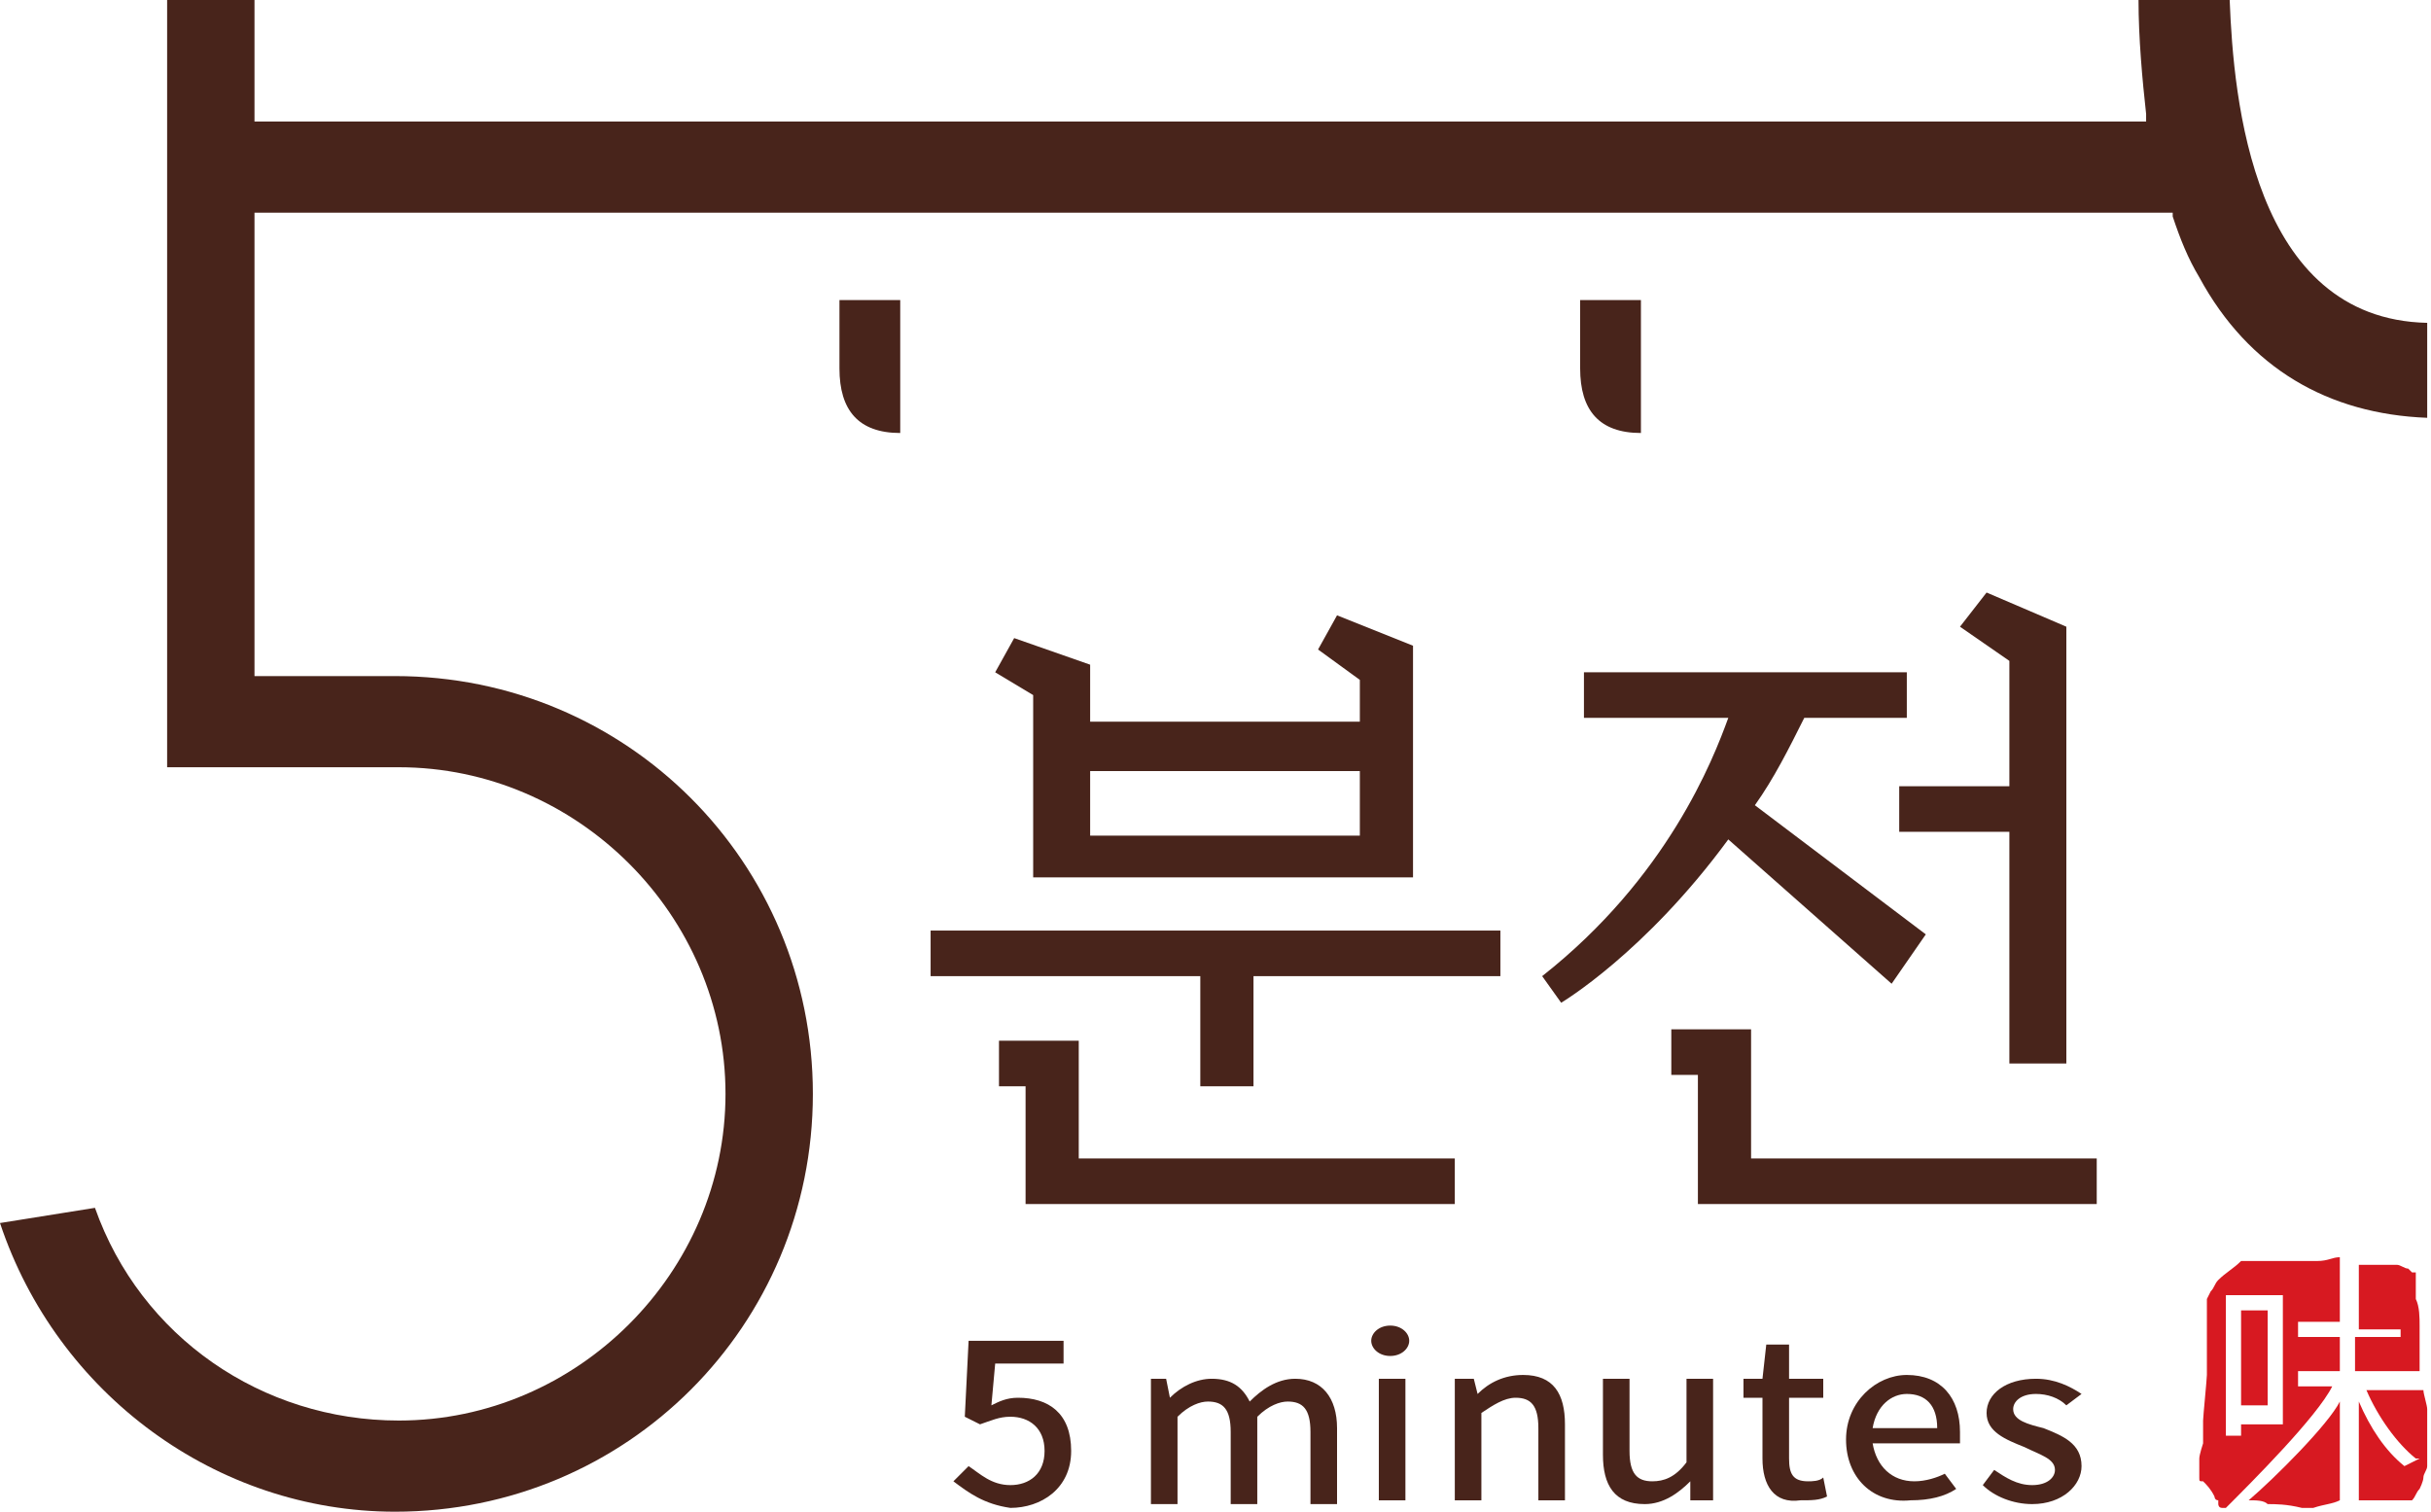 <?xml version="1.0" encoding="utf-8"?>
<!-- Generator: Adobe Illustrator 27.9.0, SVG Export Plug-In . SVG Version: 6.00 Build 0)  -->
<svg version="1.1" id="Layer_1" xmlns="http://www.w3.org/2000/svg" xmlns:xlink="http://www.w3.org/1999/xlink" x="0px" y="0px"
	 viewBox="0 0 64 39.8" style="enable-background:new 0 0 64 39.8;" xml:space="preserve">
<style type="text/css">
	.st0{fill:#48241B;}
	.st1{fill:#D71921;}
</style>
<g>
	<g>
		<path class="st0" d="M25.1,39l0.4-0.4c0.3,0.2,0.6,0.5,1.1,0.5c0.5,0,0.9-0.3,0.9-0.9c0-0.6-0.4-0.9-0.9-0.9
			c-0.3,0-0.5,0.1-0.8,0.2l-0.4-0.2l0.1-2H28v0.6h-1.8l-0.1,1.1c0.2-0.1,0.4-0.2,0.7-0.2c0.8,0,1.4,0.4,1.4,1.4c0,1-0.8,1.5-1.6,1.5
			C25.9,39.6,25.5,39.3,25.1,39z"/>
		<path class="st0" d="M30.1,36.3h0.6l0.1,0.5h0c0.3-0.3,0.7-0.5,1.1-0.5c0.5,0,0.8,0.2,1,0.6c0.3-0.3,0.7-0.6,1.2-0.6
			c0.7,0,1.1,0.5,1.1,1.3v2h-0.7v-1.9c0-0.6-0.2-0.8-0.6-0.8c-0.2,0-0.5,0.1-0.8,0.4v2.3h-0.7v-1.9c0-0.6-0.2-0.8-0.6-0.8
			c-0.2,0-0.5,0.1-0.8,0.4v2.3h-0.7V36.3z"/>
		<path class="st0" d="M36.1,35.3c0-0.2,0.2-0.4,0.5-0.4s0.5,0.2,0.5,0.4c0,0.2-0.2,0.4-0.5,0.4S36.1,35.5,36.1,35.3z M36.2,36.3H37
			v3.2h-0.7V36.3z"/>
		<path class="st0" d="M38.2,36.3h0.6l0.1,0.4h0c0.3-0.3,0.7-0.5,1.2-0.5c0.8,0,1.1,0.5,1.1,1.3v2h-0.7v-1.9c0-0.6-0.2-0.8-0.6-0.8
			c-0.3,0-0.6,0.2-0.9,0.4v2.3h-0.7V36.3z"/>
		<path class="st0" d="M42.2,38.3v-2h0.7v1.9c0,0.6,0.2,0.8,0.6,0.8c0.3,0,0.6-0.1,0.9-0.5v-2.2h0.7v3.2h-0.6L44.5,39h0
			c-0.3,0.3-0.7,0.6-1.2,0.6C42.5,39.6,42.2,39.1,42.2,38.3z"/>
		<path class="st0" d="M46.4,38.4v-1.6h-0.5v-0.5l0.5,0l0.1-0.9h0.6v0.9h0.9v0.5h-0.9v1.6c0,0.4,0.1,0.6,0.5,0.6
			c0.1,0,0.3,0,0.4-0.1l0.1,0.5c-0.2,0.1-0.4,0.1-0.7,0.1C46.7,39.6,46.4,39.1,46.4,38.4z"/>
		<path class="st0" d="M48.6,37.9c0-1,0.8-1.7,1.6-1.7c0.9,0,1.4,0.6,1.4,1.5c0,0.1,0,0.3,0,0.3h-2.3c0.1,0.6,0.5,1,1.1,1
			c0.3,0,0.6-0.1,0.8-0.2l0.3,0.4c-0.3,0.2-0.7,0.3-1.2,0.3C49.3,39.6,48.6,38.9,48.6,37.9z M51,37.6c0-0.6-0.3-0.9-0.8-0.9
			c-0.4,0-0.8,0.3-0.9,0.9H51z"/>
		<path class="st0" d="M52.2,39.1l0.3-0.4c0.3,0.2,0.6,0.4,1,0.4c0.4,0,0.6-0.2,0.6-0.4c0-0.3-0.4-0.4-0.8-0.6c-0.5-0.2-1-0.4-1-0.9
			c0-0.5,0.5-0.9,1.3-0.9c0.5,0,0.9,0.2,1.2,0.4L54.4,37c-0.2-0.2-0.5-0.3-0.8-0.3c-0.4,0-0.6,0.2-0.6,0.4c0,0.3,0.4,0.4,0.8,0.5
			c0.5,0.2,1,0.4,1,1c0,0.5-0.5,1-1.3,1C53,39.6,52.5,39.4,52.2,39.1z"/>
	</g>
	<g>
		<path class="st0" d="M26.7,16.8l-0.5,0.9l1,0.6v4.8h10V17l-2-0.8l-0.5,0.9l1.1,0.8V19h-7.1v-1.5L26.7,16.8z M35.8,20.2V22h-7.1
			v-1.7H35.8z"/>
		<polygon class="st0" points="28.4,27.4 26.3,27.4 26.3,28.6 27,28.6 27,31.7 38.3,31.7 38.3,30.5 28.4,30.5 		"/>
		<polygon class="st0" points="24.5,25.7 31.6,25.7 31.6,28.6 33,28.6 33,25.7 39.5,25.7 39.5,24.5 24.5,24.5 		"/>
		<polygon class="st0" points="46.1,27.1 44,27.1 44,28.3 44.7,28.3 44.7,31.7 55.2,31.7 55.2,30.5 46.1,30.5 		"/>
		<polygon class="st0" points="50,20.7 50,21.9 52.9,21.9 52.9,28 54.4,28 54.4,16.5 52.3,15.6 51.6,16.5 52.9,17.4 52.9,20.7 		"/>
		<path class="st0" d="M46.2,21.2c0.5-0.7,0.9-1.5,1.3-2.3h2.7v-1.2h-8.5v1.2h3.8c-0.4,1.1-1.6,4.2-4.9,6.8l0.5,0.7
			c0,0,2.2-1.3,4.4-4.3l4.3,3.8l0.9-1.3L46.2,21.2z"/>
		<line class="st0" x1="6.9" y1="19" x2="6.9" y2="17.7"/>
		<g>
			<path class="st0" d="M58.7,0h-2.4c0,1,0.1,2.1,0.2,3l0,0.2H6.7V0H4.4v20.2h6.1c4.7,0,8.6,3.9,8.6,8.6c0,4.7-3.9,8.6-8.6,8.6
				c-3.6,0-6.8-2.2-8-5.6L0,32.2c1.5,4.5,5.7,7.6,10.4,7.6c6.1,0,11-4.9,11-11c0-6.1-4.9-11-11-11H6.7V5.6h50.5l0,0.1
				c0.2,0.6,0.4,1.1,0.7,1.6c1.3,2.4,3.4,3.6,6,3.7V8.5C59.3,8.4,58.8,2.6,58.7,0z"/>
		</g>
		<path class="st0" d="M22.1,9.7c0,1.1,0.5,1.7,1.6,1.7V7.9h-1.6V9.7z"/>
		<path class="st0" d="M43.2,7.9h-1.6v1.8c0,1.1,0.5,1.7,1.6,1.7V7.9z"/>
	</g>
	<g>
		<path class="st1" d="M63.2,34.8v0.4H62v0.9h1.7c0,0,0-0.3,0-0.5c0-0.2,0-0.4,0-0.7c0-0.2,0-0.5-0.1-0.7c0-0.1,0-0.2,0-0.3
			c0-0.1,0-0.2,0-0.3l0-0.1c0,0,0,0,0,0l0,0l-0.1,0l-0.1-0.1c-0.1,0-0.2-0.1-0.3-0.1c-0.1,0-0.1,0-0.2,0l0,0c0,0-0.2,0-0.3,0l-0.1,0
			c0,0-0.1,0,0,0c-0.1,0-0.1,0-0.2,0l-0.1,0c0,0,0,0-0.1,0v1.7H63.2z"/>
		<path class="st1" d="M59.2,39.5c0.2,0,0.4,0,0.5,0.1c0.2,0,0.5,0,0.9,0.1c0.1,0,0.2,0,0.3,0c0.3-0.1,0.5-0.1,0.7-0.2c0,0,0,0,0,0
			v-2.6C61.3,37.5,59.9,38.9,59.2,39.5z"/>
		<path class="st1" d="M63.3,38.6L63.3,38.6c-0.5-0.4-0.9-1-1.2-1.7v2.6c0.1,0,0.3,0,0.4,0l0.1,0c0.1,0,0.2,0,0.2,0l0,0
			c0.1,0,0.1,0,0.2,0c0.1,0,0.1,0,0.1,0l0,0l0.1,0l0,0c0,0,0.1,0,0.1,0c0.1,0,0.1,0,0.2,0c0.1-0.1,0.1-0.2,0.2-0.3
			c0,0,0.1-0.2,0.1-0.3c0-0.1,0.1-0.2,0.1-0.3c0,0,0-0.1,0-0.1c0,0,0-0.1,0-0.1l0,0c0-0.1,0-0.2,0-0.3c0-0.1,0-0.2,0-0.2
			c0-0.2,0-0.3,0-0.5c0,0.1,0-0.2,0-0.3c0-0.1-0.1-0.4-0.1-0.5c0,0,0,0,0,0h-1.5c0.3,0.7,0.8,1.4,1.3,1.8l0.1,0L63.3,38.6z"/>
		<path class="st1" d="M61.4,36.5h-0.9v-0.4h1.1v-0.9h-1.1v-0.4h1.1v-1.7c-0.2,0-0.3,0.1-0.6,0.1c-0.1,0-0.2,0-0.2,0
			c-0.5,0-1.2,0-1.6,0c-0.1,0-0.1,0-0.2,0c-0.2,0.2-0.4,0.3-0.6,0.5c-0.1,0.1-0.1,0.2-0.2,0.3l-0.1,0.2c0,0,0,0,0,0.1l0,0.1l0,0.1
			c0,0.2,0,0.5,0,0.7c0,0,0,0.1,0,0.1c0,0,0,0,0,0.1c0,0.1,0,0.1,0,0.2c0,0.2,0,0.3,0,0.3s0,0,0,0.1c0,0.1,0,0.1,0,0.2
			c0,0.1-0.1,1.1-0.1,1.2c0,0.1,0,0.1,0,0.2c0,0.1,0,0.1,0,0.2l0,0.2c0,0-0.1,0.3-0.1,0.4c0,0,0,0,0,0.1c0,0,0,0.1,0,0.1
			c0,0.1,0,0.2,0,0.2c0,0,0,0.1,0,0.1c0,0.1,0,0.1,0.1,0.1c0.1,0.1,0.2,0.2,0.3,0.4c0,0,0,0.1,0.1,0.1l0,0.1c0,0,0,0.1,0.1,0.1
			c0,0,0,0,0,0l0.1,0C59.3,39,61,37.3,61.4,36.5z M58.6,34.1h1.5v3.4H59v0.3h-0.4V34.1z"/>
		<rect x="59" y="34.5" class="st1" width="0.7" height="2.5"/>
	</g>
</g>
</svg>
